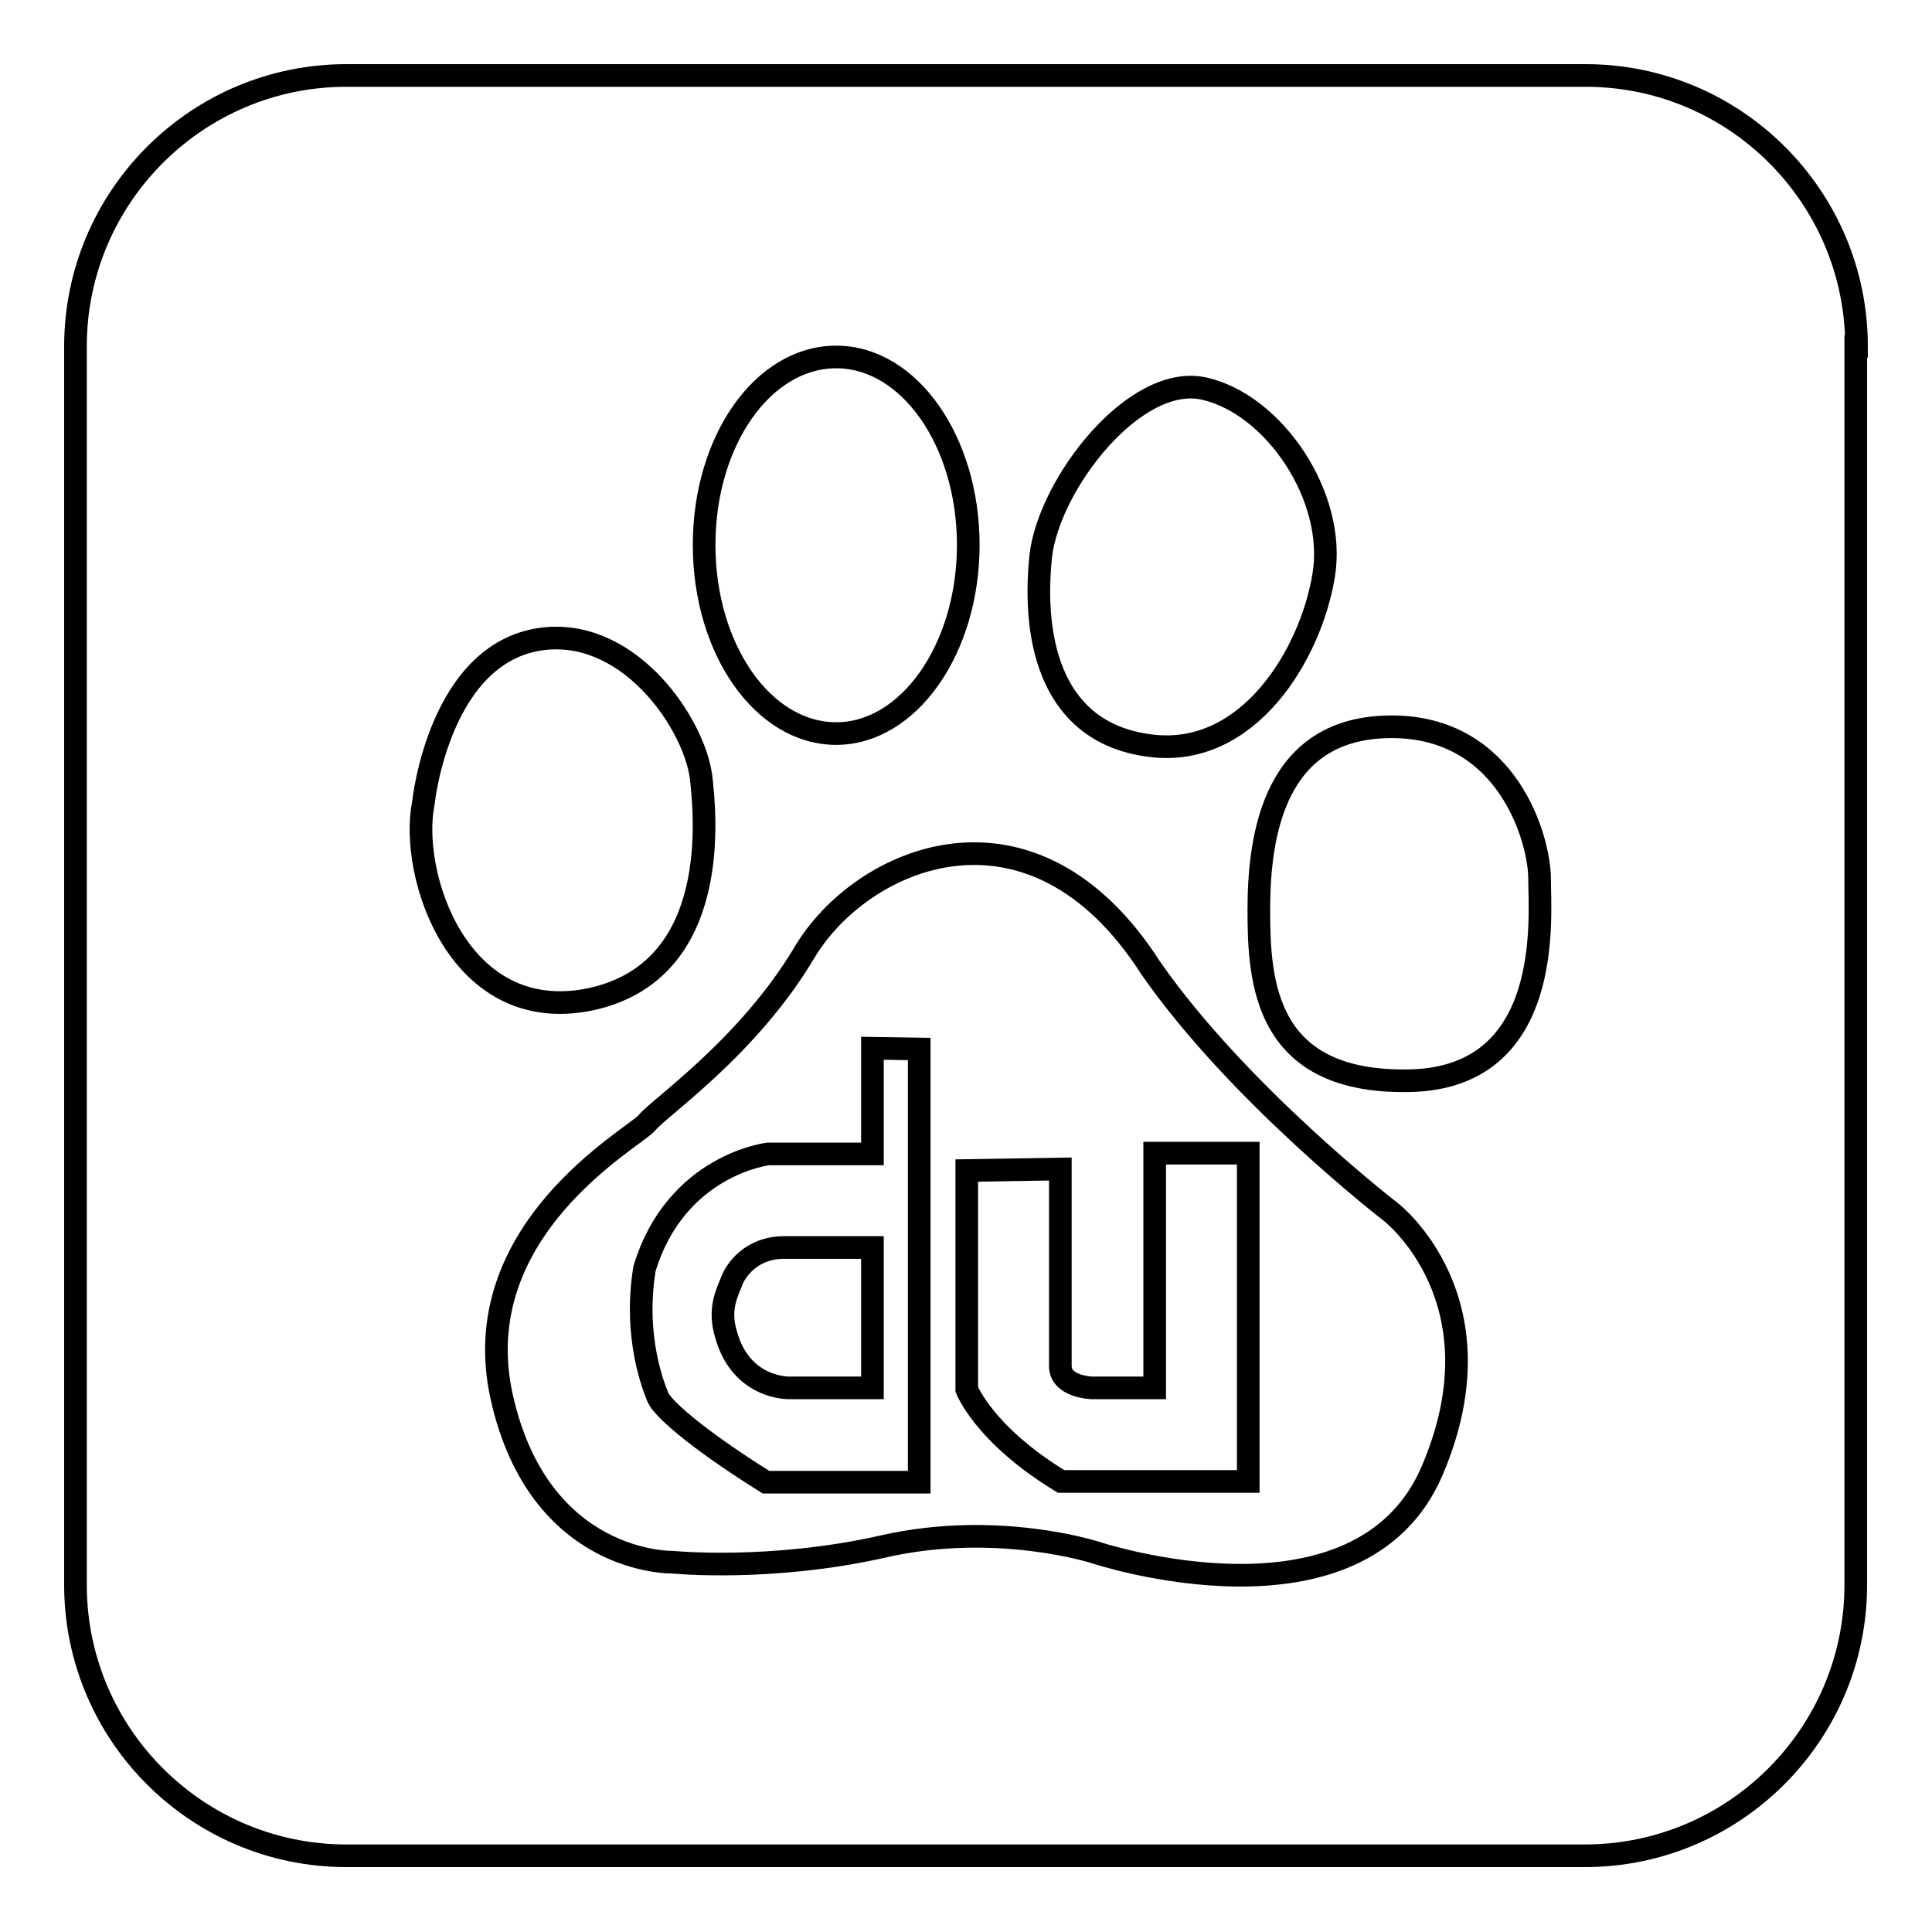 <?xml version="1.0" encoding="utf-8"?>
<!-- Svg Vector Icons : http://www.onlinewebfonts.com/icon -->
<!DOCTYPE svg PUBLIC "-//W3C//DTD SVG 1.1//EN" "http://www.w3.org/Graphics/SVG/1.1/DTD/svg11.dtd">
<svg version="1.1" xmlns="http://www.w3.org/2000/svg" xmlns:xlink="http://www.w3.org/1999/xlink" x="0px" y="0px" viewBox="0 0 256 256" enable-background="new 0 0 256 256" xml:space="preserve">
<g><g><path stroke-width="3" fill-opacity="0" stroke="#000000"  d="M115.6,152.9h-13.8c0,0-12.2,1.4-16.4,15.2c-1.5,9.2,1.3,15.9,1.8,17.1c0.5,1.2,4.4,5,14.3,11.2h20.3V139l-6.2-0.1L115.6,152.9L115.6,152.9z M115.6,183.9h-11c0,0-6.4,0.2-8.4-7.1c-1-3.3,0.1-5.4,0.7-6.9c0.5-1.5,2.6-4.6,7-4.6h11.7L115.6,183.9L115.6,183.9z"/><path stroke-width="3" fill-opacity="0" stroke="#000000"  d="M152.9,183.9h-8.2c0,0-4.2-0.1-4.2-2.9v-26.1l-12.4,0.2v29c0,0,2.3,6,12.5,12.2h24.8v-43.5h-12.4V183.9L152.9,183.9z"/><path stroke-width="3" fill-opacity="0" stroke="#000000"  d="M246,45.9c0-19.8-16.1-35.9-35.9-35.9H45.9C26.1,10,10,26.1,10,45.9v164.1c0,19.8,16.1,35.9,35.9,35.9h164.1c19.8,0,35.9-16.1,35.9-35.9V45.9L246,45.9z M137.9,73.7c1.1-9.6,12.5-24.3,21.7-22.2c9.2,2.1,17.5,14.3,15.8,24.7c-1.7,10.5-10,24.3-23,22.6C139.6,97.2,136.7,85.4,137.9,73.7L137.9,73.7z M110.8,47.3c9.7,0,17.5,11.2,17.5,24.9c0,13.8-7.9,25-17.5,25c-9.7,0-17.5-11.2-17.5-25C93.3,58.4,101.1,47.3,110.8,47.3z M56.1,106.4c0,0,2.1-20.5,16.3-21.8c11.3-1,19.6,11.4,20.5,18.4c0.5,4.6,2.9,25.6-14.6,29.4C60.7,136.1,54.2,115.8,56.1,106.4z M189.8,194.8c-9.6,22.6-44.7,10.9-44.7,10.9s-13-4.2-28-0.8c-15,3.4-28,2.1-28,2.1s-17.6,0.4-22.6-21.8c-5-22.2,17.5-34.4,19.2-36.4c1.7-2.1,13.4-10,20.9-22.6c7.5-12.6,30.1-22.6,45.9,2.1c11.7,16.8,31.8,32.3,31.8,32.3S199.4,172.2,189.8,194.8L189.8,194.8z M186.8,143.2c-19.2,0.4-20-13-20-22.6c0-10.1,2.1-24.3,17.6-24.3c15.5,0,19.6,15.1,19.6,20.1C204,121.4,206,142.8,186.8,143.2L186.8,143.2z"/></g></g>
</svg>